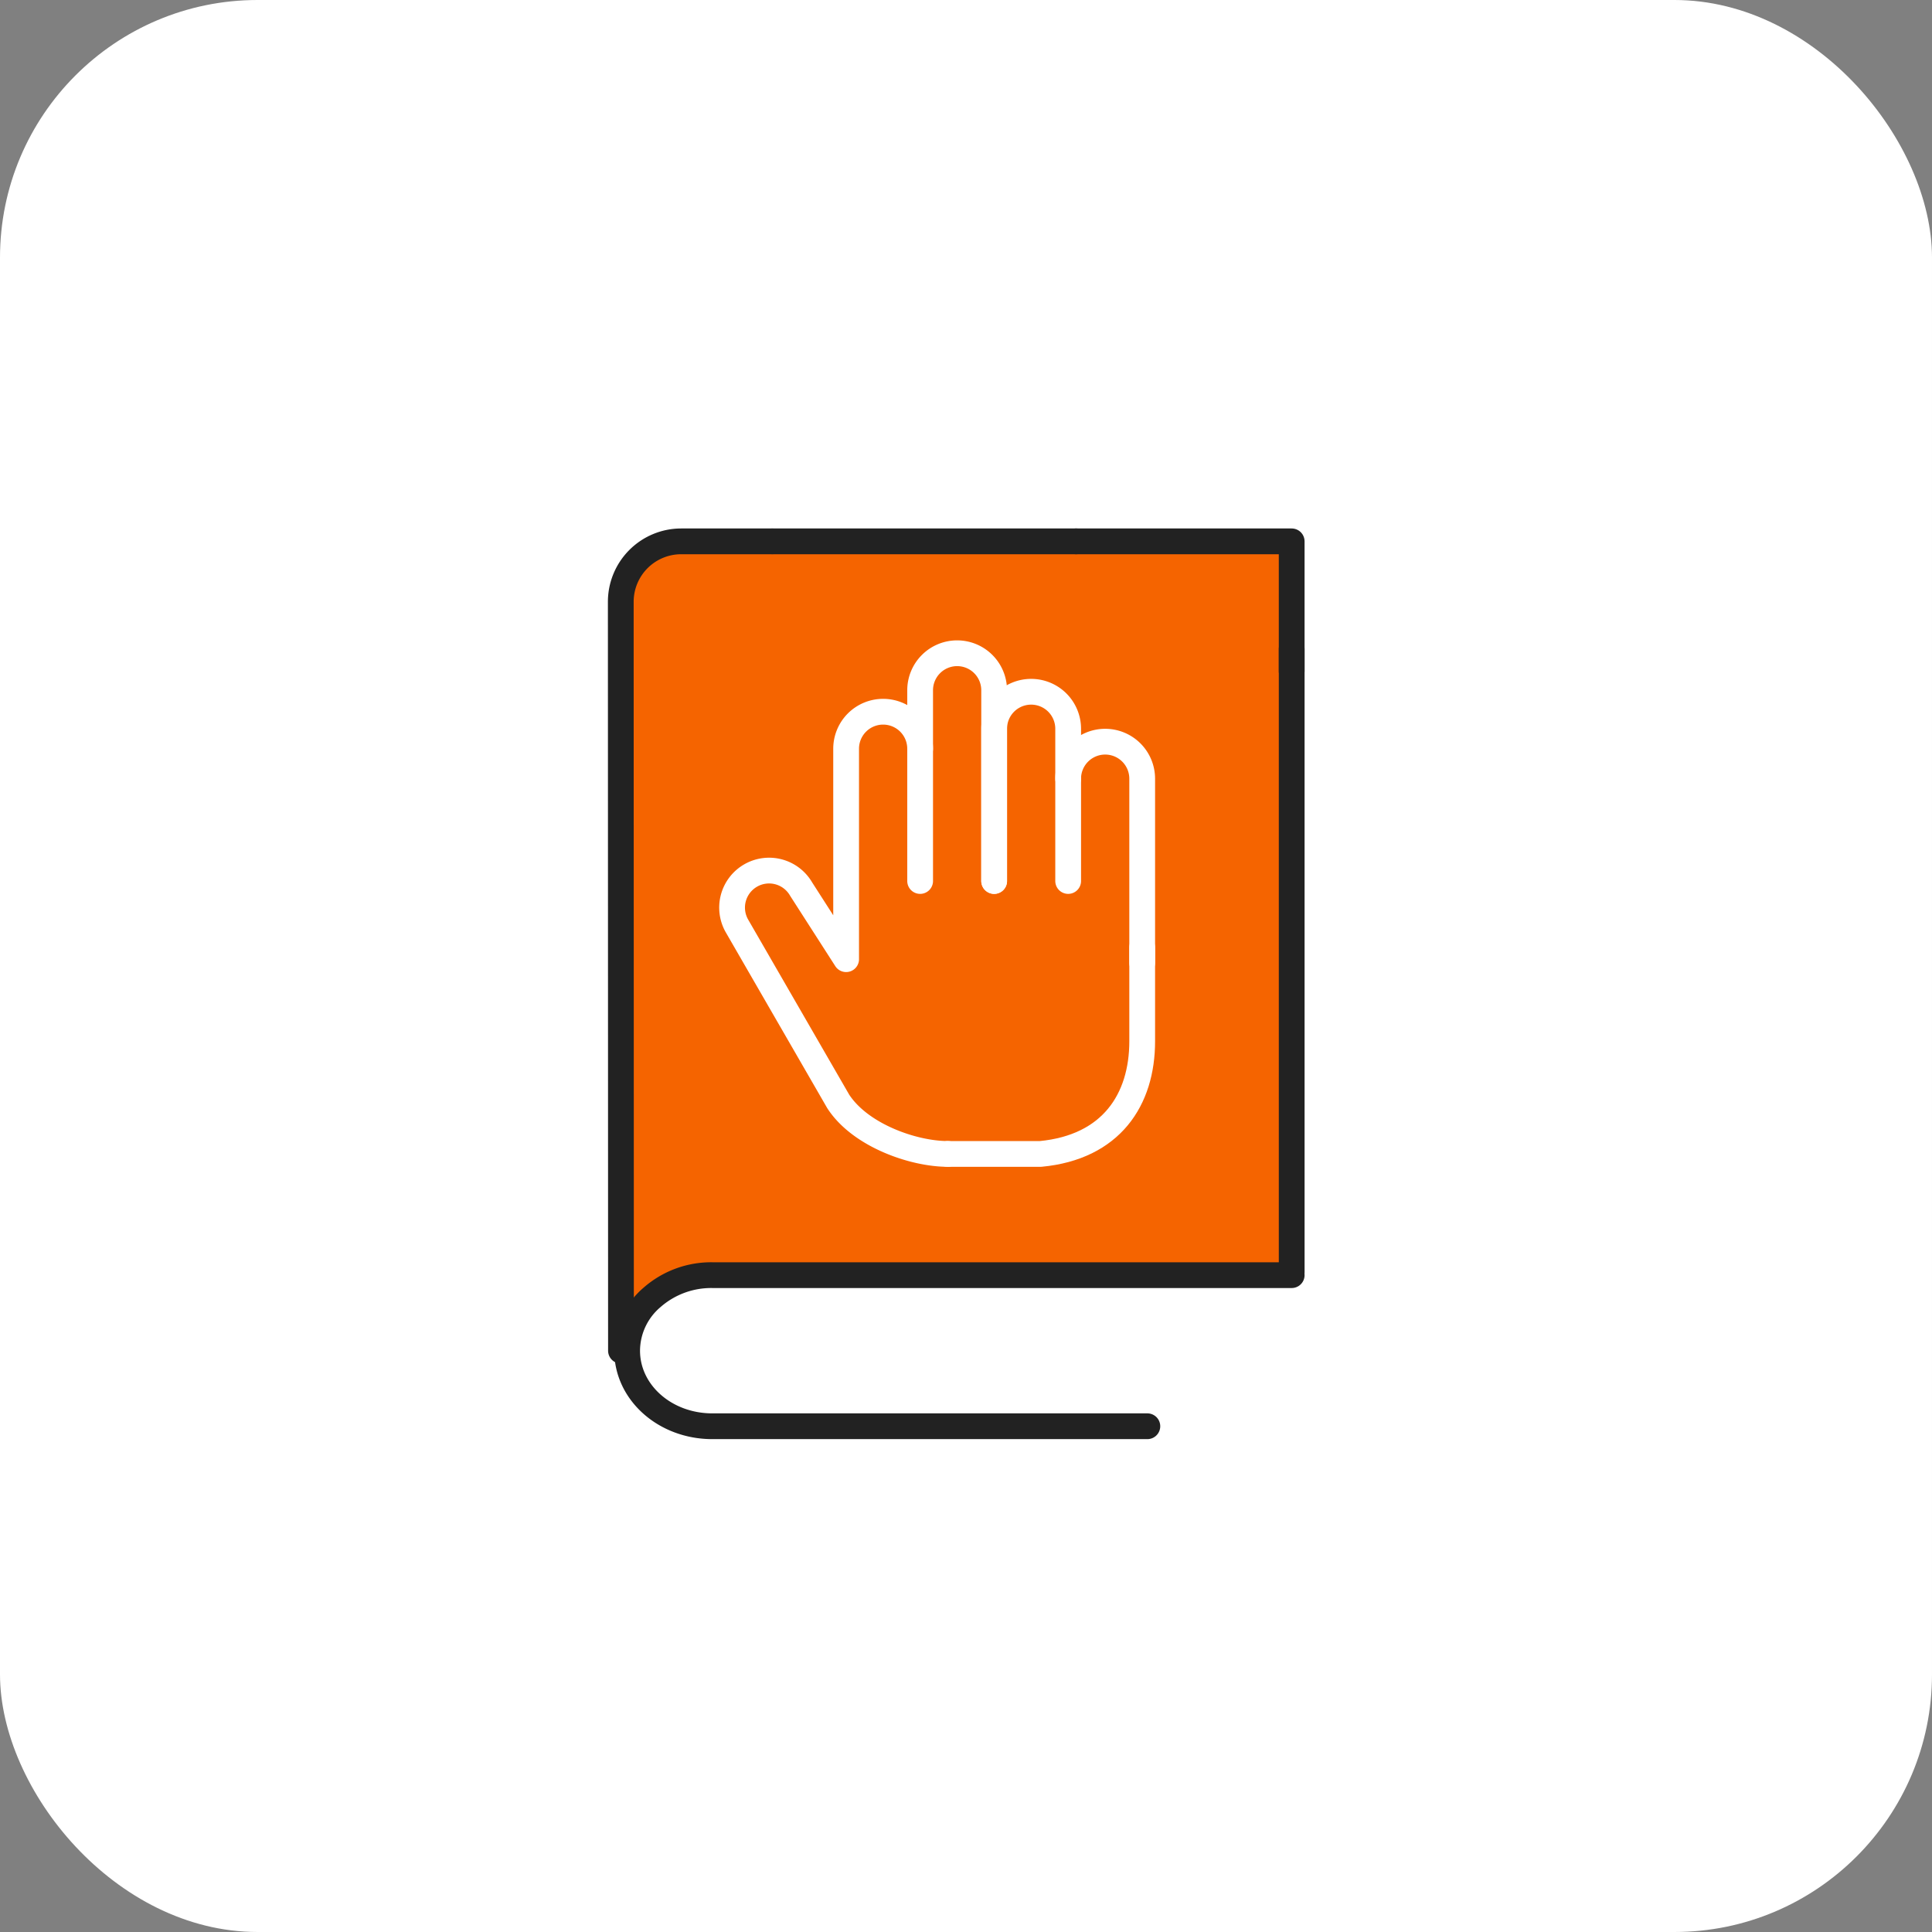 <svg id="구성_요소_176_1" data-name="구성 요소 176 – 1" xmlns="http://www.w3.org/2000/svg" width="150" height="150" viewBox="0 0 150 150">
    <rect x="0" y="0" width="150" height="150" fill="#808080" stroke="none"/>
    <defs>
        <style>
            .cls-2,.cls-4,.cls-5{fill:none}.cls-4,.cls-5{stroke:#222;stroke-linecap:round;stroke-linejoin:round;stroke-width:2px}.cls-5{stroke:#fff}
        </style>
    </defs>
    <rect id="사각형_21" data-name="사각형 21" width="150" height="150" rx="20" style="fill:#fff"/>
    <g id="구성_요소_162_1" data-name="구성 요소 162 – 1" transform="translate(30 30)">
        <g id="그룹_67092" data-name="그룹 67092">
            <g id="그룹_9203" data-name="그룹 9203">
                <path id="사각형_4475" data-name="사각형 4475" class="cls-2" d="M0 0h90v90H0z"/>
            </g>
            <g id="그룹_67094" data-name="그룹 67094" transform="translate(7.094 7.85)">
                <path id="사각형_12637" data-name="사각형 12637" class="cls-2" d="M0 0h74.3v74.3H0z"/>
                <g id="그룹_67093" data-name="그룹 67093" transform="translate(10.97 4.022)">
                    <g id="그룹_63844" data-name="그룹 63844">
                        <g id="그룹_63841" data-name="그룹 63841">
                            <path id="패스_17781" data-name="패스 17781" d="M0 4.175S.494-.258 4.253-.157s48.149 0 48.149 0v57.088H6.082S1.512 58.251.5 61.1 0 4.175 0 4.175z" transform="translate(.134 .158)" style="fill:#f56400"/>
                            <path id="패스_12101" data-name="패스 12101" class="cls-4" d="M136.473 397.942h16.739v10.086" transform="translate(-100.99 -397.784)"/>
                            <path id="패스_12102" data-name="패스 12102" class="cls-4" d="M120.891 397.942h23.551" transform="translate(-108.959 -397.784)"/>
                            <path id="선_396" data-name="선 396" class="cls-4" transform="translate(52.223 8.517)" d="M0 0v48.388"/>
                            <path id="패스_12103" data-name="패스 12103" class="cls-4" d="M124.8 397.942h-7.022a4.694 4.694 0 0 0-4.694 4.693h0v.014l.015 58.129" transform="translate(-112.951 -397.784)"/>
                            <path id="패스_12104" data-name="패스 12104" class="cls-4" d="M153.8 447.367h-33.78c-3.662 0-6.609-2.616-6.609-5.866a5.463 5.463 0 0 1 1.932-4.137 6.962 6.962 0 0 1 4.676-1.728h44.987" transform="translate(-112.784 -378.506)"/>
                        </g>
                    </g>
                    <g id="그룹_67091" data-name="그룹 67091" transform="translate(8.775 8.846)">
                        <path id="패스_17767" data-name="패스 17767" class="cls-5" d="M128.462 421.372v-14.809a2.873 2.873 0 0 1 2.873-2.873h0a2.873 2.873 0 0 1 2.873 2.873v14.809" transform="translate(-113.862 -403.69)"/>
                        <path id="패스_17768" data-name="패스 17768" class="cls-5" d="M132.264 420.36v-11.819a2.873 2.873 0 0 1 2.873-2.873h0a2.873 2.873 0 0 1 2.873 2.873v11.819" transform="translate(-111.917 -402.678)"/>
                        <path id="패스_17769" data-name="패스 17769" class="cls-5" d="M136.066 411.106a2.874 2.874 0 0 1 2.875-2.873h0a2.874 2.874 0 0 1 2.873 2.873V425.4" transform="translate(-109.973 -401.367)"/>
                        <path id="패스_17770" data-name="패스 17770" class="cls-5" d="M144.978 418.8v7.288c0 4.54-2.4 8.224-7.888 8.748h-7.211" transform="translate(-113.137 -395.963)"/>
                        <path id="패스_17771" data-name="패스 17771" class="cls-5" d="M135.544 441.026c-2.662 0-6.8-1.439-8.508-4.088l-7.849-13.6a2.873 2.873 0 0 1 1.052-3.925h0a2.872 2.872 0 0 1 3.924 1.052l3.493 5.441v-16.339a2.873 2.873 0 0 1 2.873-2.873h0a2.873 2.873 0 0 1 2.873 2.873" transform="translate(-118.802 -402.154)"/>
                    </g>
                </g>
            </g>
        </g>
    </g>
</svg>
